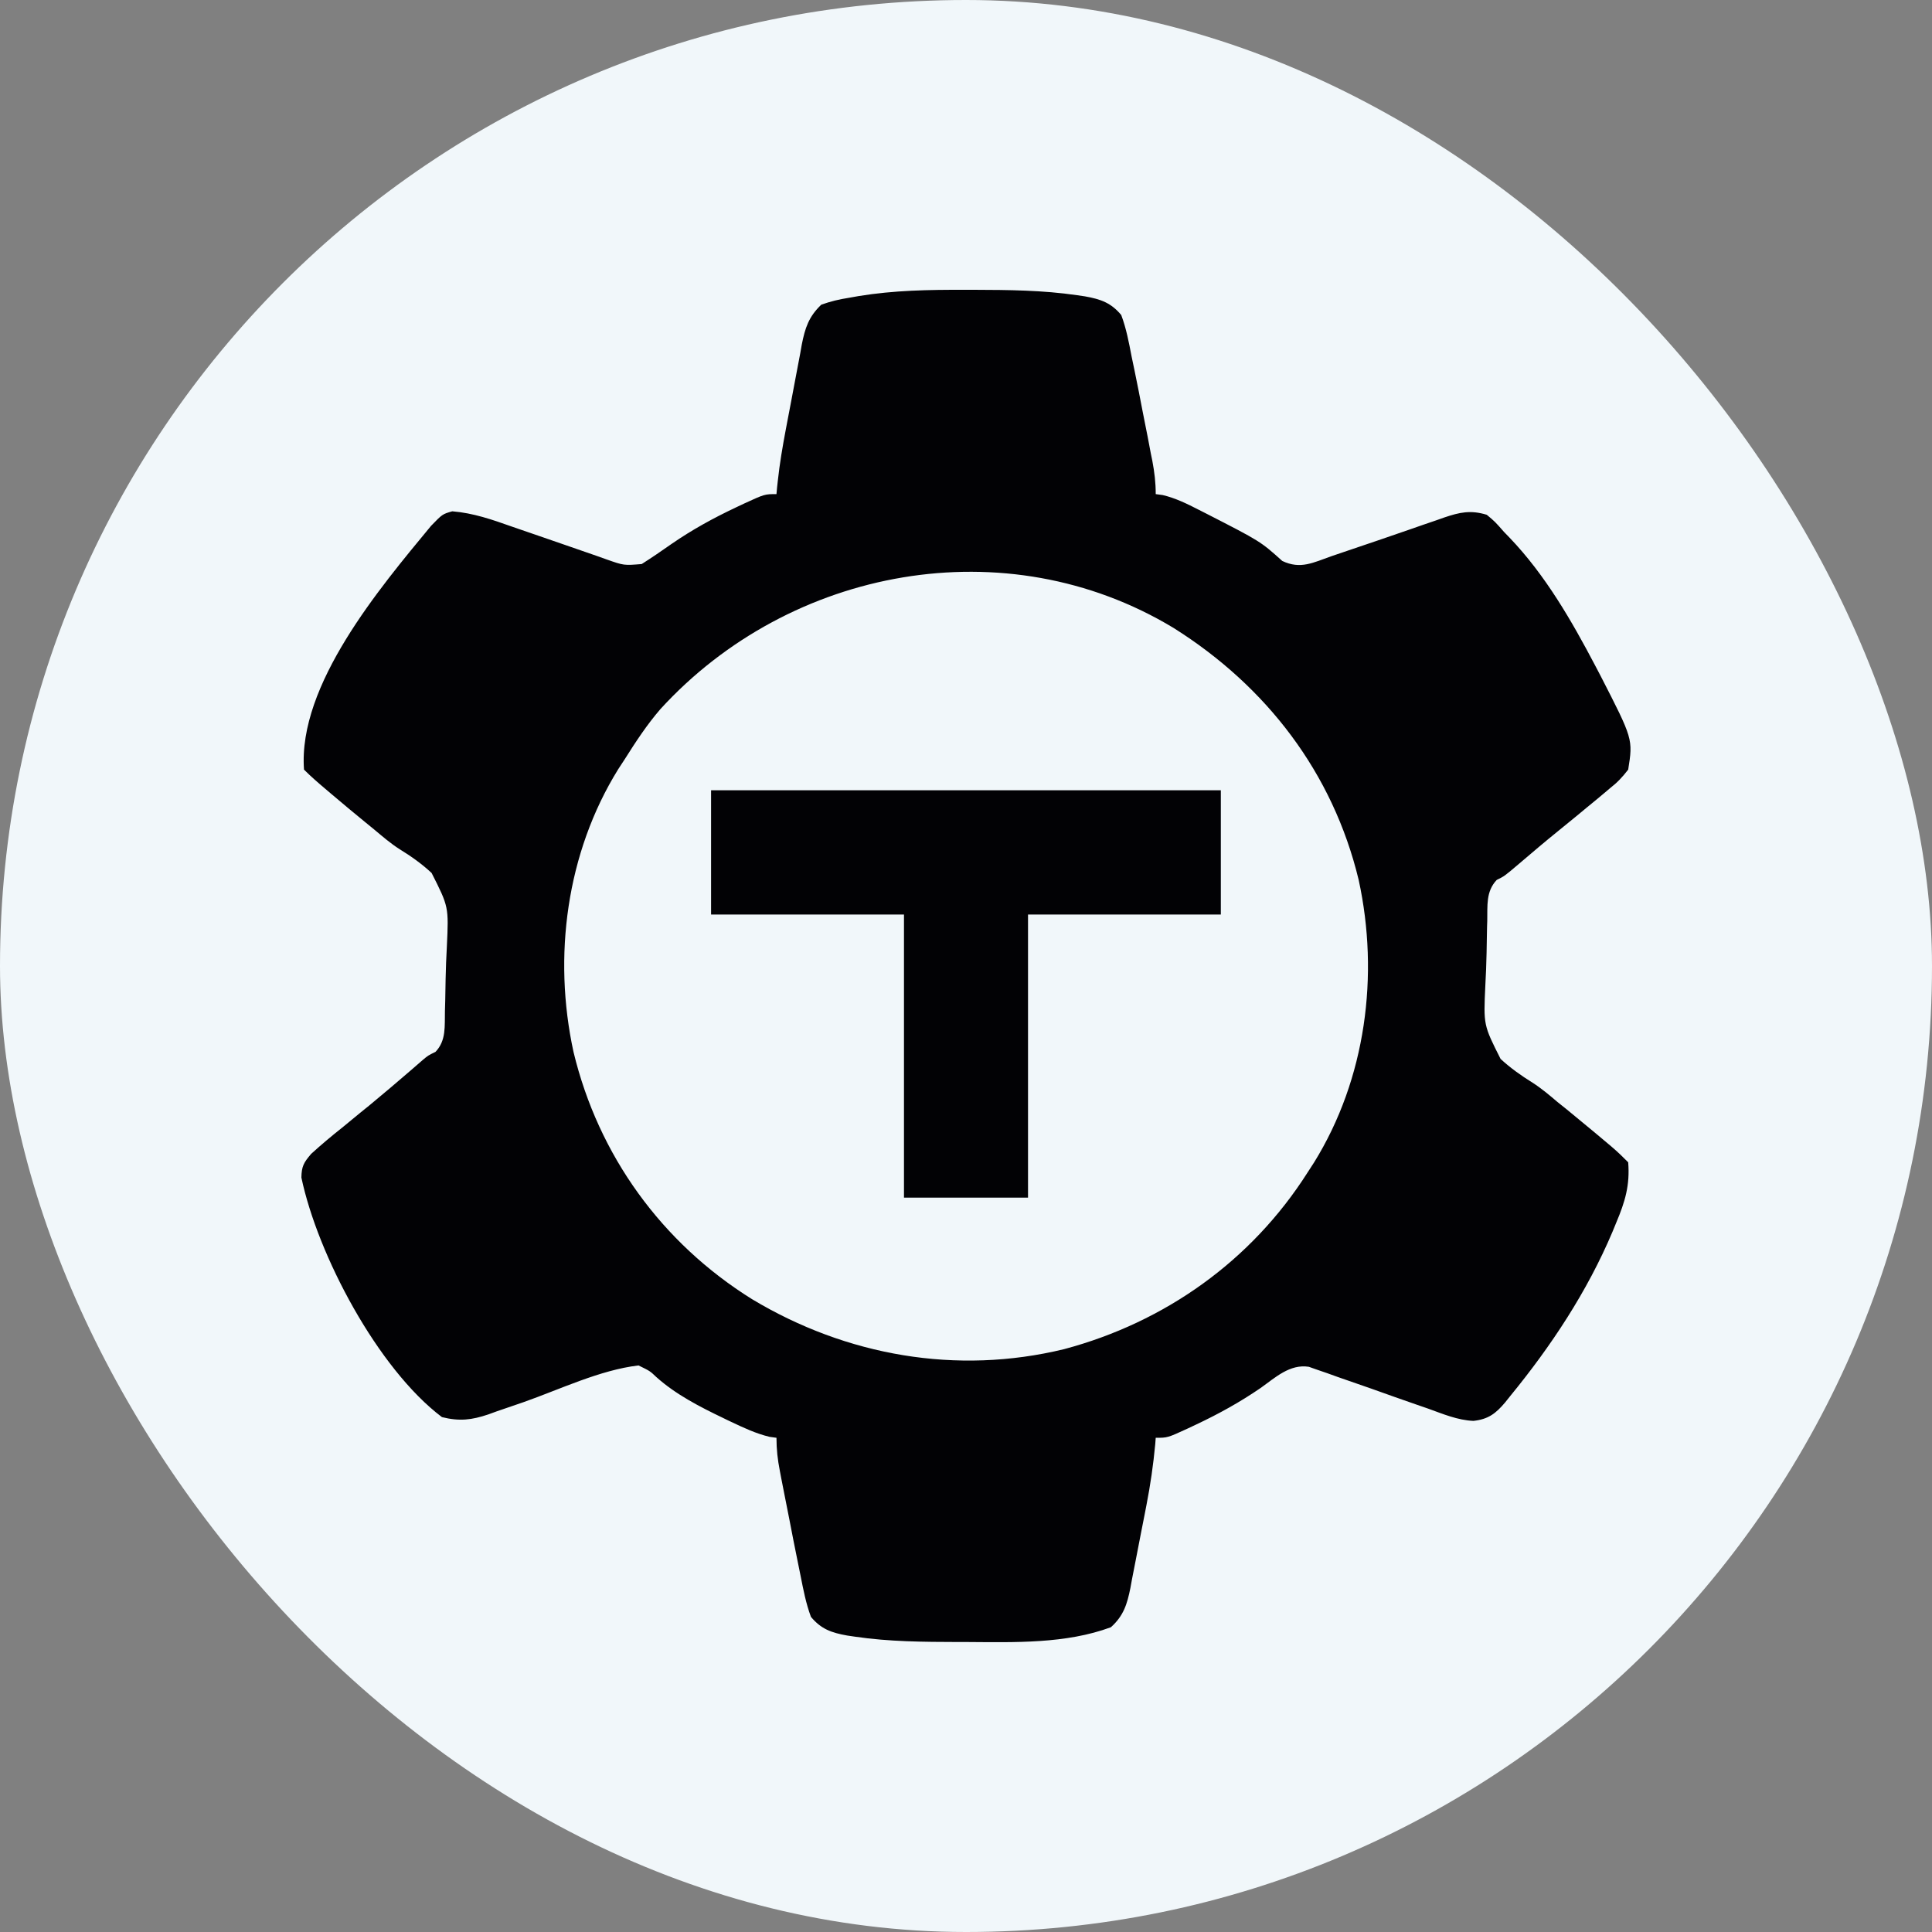 <svg width="20" height="20" viewBox="0 0 20 20" fill="none" xmlns="http://www.w3.org/2000/svg">
<rect x="0" y="0" width="20" height="20" fill="#808080" stroke="none"/>
<rect width="20" height="20" rx="10" fill="#F1F7FA"/>
<path d="M9.988 3C10.019 3 10.05 3 10.083 3C10.44 3.001 10.796 3.004 11.15 3.056C11.177 3.06 11.204 3.064 11.232 3.068C11.394 3.097 11.501 3.134 11.607 3.261C11.659 3.4 11.686 3.543 11.714 3.689C11.725 3.74 11.735 3.791 11.746 3.842C11.775 3.981 11.802 4.121 11.829 4.262C11.846 4.349 11.864 4.437 11.881 4.524C11.892 4.58 11.902 4.637 11.913 4.693C11.918 4.719 11.924 4.745 11.929 4.771C11.951 4.889 11.964 4.994 11.964 5.115C12 5.12 12 5.12 12.037 5.125C12.171 5.157 12.288 5.215 12.411 5.278C12.435 5.29 12.46 5.303 12.486 5.316C13.048 5.604 13.048 5.604 13.274 5.807C13.463 5.897 13.594 5.824 13.785 5.757C13.838 5.739 13.891 5.721 13.944 5.703C14.159 5.631 14.373 5.557 14.588 5.483C14.68 5.45 14.773 5.419 14.866 5.387C14.894 5.377 14.922 5.367 14.951 5.357C15.11 5.303 15.224 5.278 15.391 5.329C15.476 5.4 15.476 5.4 15.57 5.507C15.589 5.527 15.609 5.547 15.629 5.568C15.998 5.954 16.269 6.425 16.516 6.895C16.533 6.929 16.551 6.962 16.569 6.996C16.905 7.651 16.905 7.651 16.855 7.967C16.792 8.048 16.744 8.099 16.665 8.161C16.646 8.178 16.626 8.194 16.606 8.211C16.547 8.261 16.487 8.31 16.427 8.359C16.394 8.387 16.361 8.414 16.327 8.442C16.264 8.494 16.2 8.546 16.137 8.597C15.998 8.709 15.863 8.824 15.727 8.94C15.574 9.07 15.574 9.07 15.494 9.109C15.381 9.228 15.399 9.375 15.396 9.534C15.395 9.569 15.393 9.604 15.393 9.64C15.391 9.715 15.39 9.79 15.389 9.865C15.387 9.978 15.382 10.091 15.376 10.204C15.357 10.611 15.357 10.611 15.534 10.962C15.636 11.056 15.746 11.134 15.865 11.208C15.957 11.267 16.04 11.337 16.123 11.408C16.154 11.433 16.185 11.458 16.217 11.483C16.725 11.902 16.725 11.902 16.855 12.032C16.874 12.268 16.823 12.439 16.732 12.655C16.719 12.687 16.706 12.718 16.693 12.75C16.431 13.37 16.058 13.934 15.632 14.454C15.616 14.475 15.599 14.496 15.581 14.518C15.483 14.634 15.406 14.692 15.253 14.709C15.089 14.702 14.937 14.637 14.784 14.582C14.747 14.569 14.71 14.556 14.671 14.543C14.512 14.488 14.354 14.432 14.195 14.375C14.079 14.335 13.963 14.294 13.847 14.254C13.811 14.241 13.776 14.228 13.739 14.215C13.705 14.203 13.672 14.192 13.637 14.18C13.593 14.164 13.593 14.164 13.549 14.149C13.352 14.118 13.2 14.262 13.049 14.369C12.836 14.515 12.617 14.636 12.384 14.746C12.354 14.76 12.325 14.774 12.295 14.788C12.086 14.884 12.086 14.884 11.964 14.884C11.962 14.906 11.961 14.927 11.959 14.95C11.939 15.163 11.909 15.371 11.868 15.581C11.862 15.612 11.856 15.642 11.85 15.674C11.837 15.738 11.825 15.803 11.812 15.867C11.793 15.965 11.774 16.063 11.755 16.161C11.743 16.224 11.731 16.287 11.718 16.35C11.713 16.379 11.707 16.408 11.702 16.438C11.668 16.606 11.632 16.726 11.5 16.845C11.034 17.018 10.502 17.001 10.012 16.998C9.965 16.998 9.965 16.998 9.917 16.998C9.56 16.997 9.205 16.995 8.852 16.943C8.825 16.939 8.798 16.935 8.77 16.931C8.608 16.902 8.501 16.865 8.395 16.738C8.343 16.599 8.316 16.456 8.287 16.31C8.277 16.259 8.266 16.208 8.256 16.157C8.227 16.017 8.2 15.877 8.173 15.737C8.156 15.649 8.138 15.562 8.121 15.474C8.11 15.418 8.099 15.362 8.088 15.306C8.083 15.28 8.078 15.254 8.073 15.227C8.05 15.11 8.038 15.004 8.038 14.884C8.014 14.881 7.991 14.877 7.966 14.874C7.825 14.84 7.7 14.781 7.569 14.719C7.542 14.706 7.515 14.694 7.488 14.68C7.244 14.563 6.996 14.436 6.794 14.255C6.729 14.193 6.729 14.193 6.61 14.135C6.213 14.181 5.793 14.384 5.417 14.516C5.325 14.548 5.232 14.58 5.14 14.611C5.112 14.621 5.084 14.631 5.055 14.642C4.882 14.7 4.757 14.715 4.575 14.67C3.91 14.168 3.289 12.992 3.12 12.19C3.122 12.074 3.144 12.035 3.221 11.945C3.324 11.851 3.43 11.762 3.54 11.675C3.571 11.649 3.603 11.623 3.636 11.596C3.699 11.544 3.762 11.492 3.826 11.441C3.973 11.32 4.118 11.196 4.262 11.072C4.282 11.054 4.302 11.037 4.323 11.019C4.349 10.996 4.349 10.996 4.376 10.973C4.432 10.926 4.432 10.926 4.508 10.889C4.621 10.771 4.602 10.623 4.606 10.465C4.608 10.412 4.608 10.412 4.609 10.358C4.611 10.284 4.612 10.209 4.613 10.134C4.615 10.021 4.62 9.908 4.626 9.795C4.645 9.387 4.645 9.387 4.468 9.037C4.366 8.942 4.256 8.864 4.137 8.791C4.044 8.732 3.961 8.66 3.876 8.589C3.846 8.564 3.815 8.539 3.783 8.513C3.664 8.416 3.547 8.318 3.43 8.219C3.41 8.202 3.39 8.185 3.37 8.168C3.293 8.103 3.218 8.038 3.147 7.967C3.083 7.089 3.933 6.084 4.462 5.444C4.58 5.322 4.58 5.322 4.682 5.293C4.901 5.311 5.095 5.379 5.301 5.452C5.373 5.476 5.444 5.501 5.516 5.526C5.628 5.564 5.74 5.603 5.852 5.642C5.961 5.68 6.069 5.718 6.178 5.755C6.212 5.767 6.245 5.779 6.279 5.791C6.458 5.854 6.458 5.854 6.643 5.839C6.748 5.772 6.851 5.702 6.953 5.63C7.166 5.483 7.385 5.363 7.618 5.253C7.647 5.239 7.677 5.225 7.707 5.211C7.916 5.115 7.916 5.115 8.038 5.115C8.044 5.046 8.044 5.046 8.052 4.976C8.071 4.799 8.101 4.624 8.134 4.449C8.14 4.418 8.146 4.386 8.152 4.354C8.165 4.287 8.177 4.221 8.19 4.155C8.203 4.088 8.216 4.02 8.228 3.953C8.246 3.854 8.265 3.756 8.284 3.658C8.292 3.613 8.292 3.613 8.3 3.567C8.334 3.396 8.371 3.279 8.502 3.154C8.601 3.119 8.684 3.099 8.787 3.083C8.82 3.077 8.854 3.071 8.888 3.065C9.255 3.005 9.616 2.999 9.988 3ZM6.837 7.34C6.697 7.502 6.581 7.679 6.467 7.86C6.433 7.912 6.433 7.912 6.399 7.964C5.863 8.829 5.722 9.903 5.937 10.89C6.195 11.961 6.85 12.866 7.785 13.449C8.761 14.035 9.903 14.237 11.017 13.966C12.061 13.687 12.954 13.052 13.535 12.139C13.557 12.104 13.58 12.07 13.603 12.034C14.139 11.169 14.28 10.096 14.065 9.109C13.798 8.001 13.111 7.105 12.148 6.5C10.415 5.454 8.179 5.872 6.837 7.34Z" fill="#020205"/>
<path d="M7.361 8.181C9.103 8.181 10.844 8.181 12.638 8.181C12.638 8.605 12.638 9.03 12.638 9.467C11.979 9.467 11.321 9.467 10.642 9.467C10.642 10.434 10.642 11.401 10.642 12.398C10.218 12.398 9.794 12.398 9.358 12.398C9.358 11.431 9.358 10.464 9.358 9.467C8.699 9.467 8.04 9.467 7.361 9.467C7.361 9.043 7.361 8.618 7.361 8.181Z" fill="#020205"/>
</svg>
